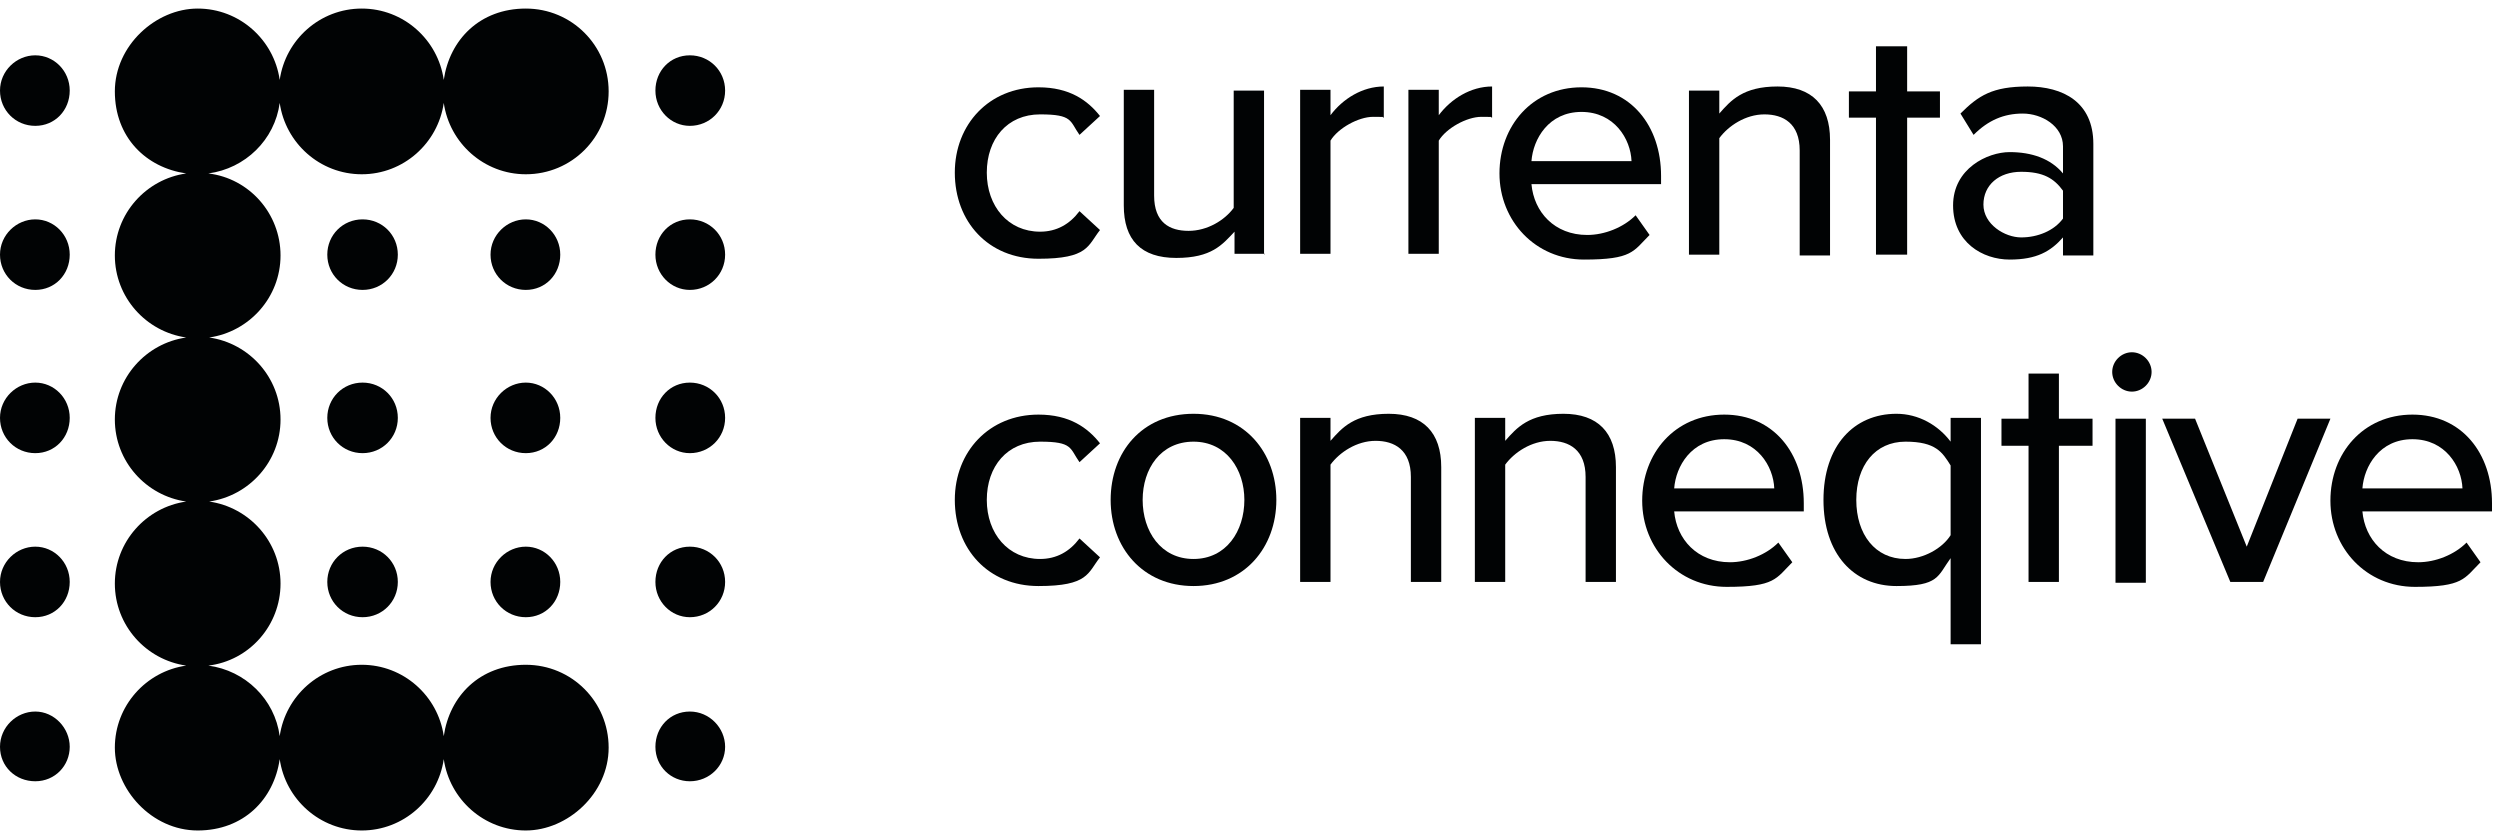 <svg width="146" height="49" viewBox="0 0 146 49" fill="none" xmlns="http://www.w3.org/2000/svg">
<g clip-path="url(#clip0_6_154)">
<path d="M2.06 7.35C3.21 7.35 4.072 6.44 4.072 5.29C4.072 4.141 3.162 3.231 2.06 3.231C0.958 3.231 0 4.141 0 5.29C0 6.44 0.91 7.35 2.06 7.35Z" fill="#010304"/>
<path d="M2.06 16.931C3.21 16.931 4.072 16.021 4.072 14.871C4.072 13.722 3.162 12.811 2.06 12.811C0.958 12.811 0 13.722 0 14.871C0 16.021 0.91 16.931 2.06 16.931Z" fill="#010304"/>
<path d="M2.06 26.464C3.21 26.464 4.072 25.554 4.072 24.404C4.072 23.255 3.162 22.344 2.06 22.344C0.958 22.344 0 23.255 0 24.404C0 25.554 0.91 26.464 2.06 26.464Z" fill="#010304"/>
<path d="M2.06 36.045C3.21 36.045 4.072 35.135 4.072 33.985C4.072 32.835 3.162 31.925 2.06 31.925C0.958 31.925 0 32.835 0 33.985C0 35.135 0.91 36.045 2.06 36.045Z" fill="#010304"/>
<path d="M21.174 36.045C22.323 36.045 23.233 35.135 23.233 33.985C23.233 32.835 22.323 31.925 21.174 31.925C20.024 31.925 19.114 32.835 19.114 33.985C19.114 35.135 20.024 36.045 21.174 36.045Z" fill="#010304"/>
<path d="M21.174 26.464C22.323 26.464 23.233 25.554 23.233 24.404C23.233 23.255 22.323 22.344 21.174 22.344C20.024 22.344 19.114 23.255 19.114 24.404C19.114 25.554 20.024 26.464 21.174 26.464Z" fill="#010304"/>
<path d="M21.174 16.931C22.323 16.931 23.233 16.021 23.233 14.871C23.233 13.722 22.323 12.811 21.174 12.811C20.024 12.811 19.114 13.722 19.114 14.871C19.114 16.021 20.024 16.931 21.174 16.931Z" fill="#010304"/>
<path d="M30.707 36.045C31.856 36.045 32.719 35.135 32.719 33.985C32.719 32.835 31.808 31.925 30.707 31.925C29.605 31.925 28.647 32.835 28.647 33.985C28.647 35.135 29.557 36.045 30.707 36.045Z" fill="#010304"/>
<path d="M30.707 26.464C31.856 26.464 32.719 25.554 32.719 24.404C32.719 23.255 31.808 22.344 30.707 22.344C29.605 22.344 28.647 23.255 28.647 24.404C28.647 25.554 29.557 26.464 30.707 26.464Z" fill="#010304"/>
<path d="M30.707 16.931C31.856 16.931 32.719 16.021 32.719 14.871C32.719 13.722 31.808 12.811 30.707 12.811C29.605 12.811 28.647 13.722 28.647 14.871C28.647 16.021 29.557 16.931 30.707 16.931Z" fill="#010304"/>
<path d="M40.287 36.045C41.437 36.045 42.347 35.135 42.347 33.985C42.347 32.835 41.437 31.925 40.287 31.925C39.138 31.925 38.276 32.835 38.276 33.985C38.276 35.135 39.186 36.045 40.287 36.045Z" fill="#010304"/>
<path d="M40.287 26.464C41.437 26.464 42.347 25.554 42.347 24.404C42.347 23.255 41.437 22.344 40.287 22.344C39.138 22.344 38.276 23.255 38.276 24.404C38.276 25.554 39.186 26.464 40.287 26.464Z" fill="#010304"/>
<path d="M40.287 16.931C41.437 16.931 42.347 16.021 42.347 14.871C42.347 13.722 41.437 12.811 40.287 12.811C39.138 12.811 38.276 13.722 38.276 14.871C38.276 16.021 39.186 16.931 40.287 16.931Z" fill="#010304"/>
<path d="M40.287 7.35C41.437 7.35 42.347 6.44 42.347 5.29C42.347 4.141 41.437 3.231 40.287 3.231C39.138 3.231 38.276 4.141 38.276 5.29C38.276 6.44 39.186 7.35 40.287 7.35Z" fill="#010304"/>
<path d="M40.287 45.626C41.437 45.626 42.347 44.716 42.347 43.614C42.347 42.512 41.437 41.554 40.287 41.554C39.138 41.554 38.276 42.464 38.276 43.614C38.276 44.764 39.186 45.626 40.287 45.626Z" fill="#010304"/>
<path d="M2.06 45.626C3.21 45.626 4.072 44.716 4.072 43.614C4.072 42.512 3.162 41.554 2.06 41.554C0.958 41.554 0 42.464 0 43.614C0 44.764 0.91 45.626 2.06 45.626Z" fill="#010304"/>
<path d="M35.545 5.338C35.545 2.656 33.389 0.5 30.707 0.5C28.024 0.5 26.252 2.32 25.916 4.668C25.581 2.32 23.569 0.5 21.126 0.5C18.683 0.5 16.671 2.32 16.335 4.668C16 2.32 13.988 0.5 11.545 0.5C9.102 0.5 6.707 2.656 6.707 5.338C6.707 8.021 8.527 9.793 10.874 10.129C8.527 10.464 6.707 12.476 6.707 14.919C6.707 17.362 8.527 19.374 10.874 19.71C8.527 20.045 6.707 22.057 6.707 24.5C6.707 26.943 8.527 28.955 10.874 29.29C8.527 29.626 6.707 31.638 6.707 34.081C6.707 36.524 8.527 38.536 10.874 38.871C8.527 39.207 6.707 41.219 6.707 43.662C6.707 46.105 8.862 48.5 11.545 48.5C14.228 48.5 16 46.68 16.335 44.332C16.671 46.68 18.683 48.5 21.126 48.5C23.569 48.5 25.581 46.68 25.916 44.332C26.252 46.68 28.264 48.5 30.707 48.5C33.15 48.5 35.545 46.344 35.545 43.662C35.545 40.979 33.389 38.823 30.707 38.823C28.024 38.823 26.252 40.644 25.916 42.991C25.581 40.644 23.569 38.823 21.126 38.823C18.683 38.823 16.671 40.644 16.335 42.991C16.048 40.835 14.323 39.159 12.168 38.871C14.563 38.584 16.383 36.524 16.383 34.081C16.383 31.638 14.563 29.626 12.216 29.29C14.563 28.955 16.383 26.943 16.383 24.5C16.383 22.057 14.563 20.045 12.216 19.71C14.563 19.374 16.383 17.362 16.383 14.919C16.383 12.476 14.563 10.416 12.168 10.129C14.323 9.841 16.048 8.165 16.335 6.009C16.671 8.356 18.683 10.177 21.126 10.177C23.569 10.177 25.581 8.356 25.916 6.009C26.252 8.356 28.264 10.177 30.707 10.177C33.389 10.177 35.545 8.021 35.545 5.338Z" fill="#010304"/>
<path d="M55.761 10.081C55.761 12.955 57.725 15.111 60.647 15.111C63.569 15.111 63.521 14.344 64.24 13.434L63.042 12.332C62.467 13.099 61.701 13.53 60.742 13.53C58.874 13.53 57.629 12.045 57.629 10.081C57.629 8.117 58.826 6.68 60.742 6.68C62.659 6.68 62.467 7.063 63.042 7.877L64.24 6.775C63.521 5.865 62.467 5.099 60.647 5.099C57.773 5.099 55.761 7.254 55.761 10.081Z" fill="#010304"/>
<path d="M73.82 14.871V5.29H72.048V12.141C71.521 12.859 70.515 13.482 69.413 13.482C68.311 13.482 67.401 13.003 67.401 11.422V5.243H65.629V11.997C65.629 14.009 66.635 15.063 68.695 15.063C70.754 15.063 71.377 14.296 72.096 13.53V14.823H73.868L73.82 14.871Z" fill="#010304"/>
<path d="M77.701 14.871V8.213C78.132 7.494 79.329 6.823 80.192 6.823C81.054 6.823 80.623 6.823 80.814 6.871V5.051C79.569 5.051 78.419 5.769 77.701 6.728V5.243H75.928V14.823H77.701V14.871Z" fill="#010304"/>
<path d="M84.024 14.871V8.213C84.455 7.494 85.653 6.823 86.515 6.823C87.377 6.823 86.946 6.823 87.138 6.871V5.051C85.892 5.051 84.743 5.769 84.024 6.728V5.243H82.251V14.823H84.024V14.871Z" fill="#010304"/>
<path d="M95.281 9.41H89.437C89.533 8.117 90.443 6.536 92.359 6.536C94.275 6.536 95.234 8.117 95.281 9.41ZM97.006 10.704V10.273C97.006 7.35 95.234 5.099 92.359 5.099C89.485 5.099 87.569 7.35 87.569 10.129C87.569 12.907 89.677 15.159 92.503 15.159C95.329 15.159 95.377 14.68 96.335 13.722L95.521 12.572C94.802 13.29 93.701 13.722 92.695 13.722C90.778 13.722 89.581 12.38 89.437 10.752H97.006V10.704Z" fill="#010304"/>
<path d="M106.874 14.871V8.165C106.874 6.153 105.82 5.051 103.808 5.051C101.796 5.051 101.078 5.865 100.407 6.632V5.29H98.635V14.871H100.407V8.069C100.934 7.35 101.94 6.68 103.042 6.68C104.144 6.68 105.102 7.207 105.102 8.787V14.919H106.874V14.871Z" fill="#010304"/>
<path d="M111.377 14.871V6.871H113.293V5.338H111.377V2.704H109.557V5.338H107.976V6.871H109.557V14.871" fill="#010304"/>
<path d="M120.479 12.764C119.952 13.482 118.994 13.865 118.036 13.865C117.078 13.865 115.832 13.099 115.832 11.949C115.832 10.799 116.743 10.033 118.036 10.033C119.329 10.033 119.952 10.416 120.479 11.135V12.764ZM122.251 14.871V8.404C122.251 5.961 120.479 5.051 118.419 5.051C116.359 5.051 115.545 5.578 114.491 6.632L115.257 7.877C116.12 7.015 117.03 6.632 118.132 6.632C119.234 6.632 120.479 7.35 120.479 8.548V10.129C119.76 9.266 118.659 8.883 117.365 8.883C116.072 8.883 114.06 9.841 114.06 11.997C114.06 14.153 115.784 15.159 117.365 15.159C118.946 15.159 119.76 14.68 120.479 13.865V14.919H122.251V14.871Z" fill="#010304"/>
<path d="M55.761 29.195C55.761 32.069 57.725 34.225 60.647 34.225C63.569 34.225 63.521 33.458 64.24 32.548L63.042 31.446C62.467 32.213 61.701 32.644 60.742 32.644C58.874 32.644 57.629 31.159 57.629 29.195C57.629 27.23 58.826 25.793 60.742 25.793C62.659 25.793 62.467 26.177 63.042 26.991L64.24 25.889C63.521 24.979 62.467 24.213 60.647 24.213C57.773 24.213 55.761 26.368 55.761 29.195Z" fill="#010304"/>
<path d="M72.671 29.195C72.671 31.015 71.617 32.644 69.701 32.644C67.784 32.644 66.731 31.015 66.731 29.195C66.731 27.374 67.784 25.793 69.701 25.793C71.617 25.793 72.671 27.422 72.671 29.195ZM74.539 29.195C74.539 26.464 72.719 24.165 69.701 24.165C66.683 24.165 64.862 26.416 64.862 29.195C64.862 31.973 66.731 34.225 69.701 34.225C72.671 34.225 74.539 31.973 74.539 29.195Z" fill="#010304"/>
<path d="M84.168 33.985V27.278C84.168 25.267 83.114 24.165 81.102 24.165C79.09 24.165 78.371 24.979 77.701 25.745V24.404H75.928V33.985H77.701V27.135C78.228 26.416 79.234 25.745 80.335 25.745C81.437 25.745 82.395 26.273 82.395 27.853V33.985H84.168Z" fill="#010304"/>
<path d="M94.371 33.985V27.278C94.371 25.267 93.317 24.165 91.305 24.165C89.293 24.165 88.575 24.979 87.904 25.745V24.404H86.132V33.985H87.904V27.135C88.431 26.416 89.437 25.745 90.539 25.745C91.641 25.745 92.599 26.273 92.599 27.853V33.985H94.371Z" fill="#010304"/>
<path d="M103.617 28.524H97.772C97.868 27.23 98.778 25.65 100.695 25.65C102.611 25.65 103.569 27.23 103.617 28.524ZM105.341 29.817V29.386C105.341 26.464 103.569 24.213 100.695 24.213C97.82 24.213 95.904 26.464 95.904 29.242C95.904 32.021 98.012 34.273 100.838 34.273C103.665 34.273 103.713 33.793 104.671 32.835L103.856 31.686C103.138 32.404 102.036 32.835 101.03 32.835C99.114 32.835 97.916 31.494 97.772 29.865H105.341V29.817Z" fill="#010304"/>
<path d="M113.916 31.255C113.437 32.021 112.335 32.644 111.281 32.644C109.509 32.644 108.407 31.207 108.407 29.195C108.407 27.183 109.509 25.793 111.281 25.793C113.054 25.793 113.437 26.416 113.916 27.183V31.255ZM115.689 37.626V24.404H113.916V25.793C113.198 24.835 112.048 24.165 110.754 24.165C108.263 24.165 106.491 26.033 106.491 29.195C106.491 32.356 108.263 34.225 110.754 34.225C113.246 34.225 113.15 33.65 113.916 32.596V37.626H115.689Z" fill="#010304"/>
<path d="M120.24 33.985V26.033H122.204V24.452H120.24V21.817H118.467V24.452H116.886V26.033H118.467V33.985" fill="#010304"/>
<path d="M125.317 24.452H123.545V34.033H125.317V24.452Z" fill="#010304"/>
<path d="M132.168 33.985L136.096 24.452H134.18L131.21 31.925L128.192 24.452H126.275L130.251 33.985H132.168Z" fill="#010304"/>
<path d="M143.808 28.524H137.964C138.06 27.23 138.97 25.65 140.886 25.65C142.802 25.65 143.76 27.23 143.808 28.524ZM145.533 29.817V29.386C145.533 26.464 143.76 24.213 140.886 24.213C138.012 24.213 136.096 26.464 136.096 29.242C136.096 32.021 138.204 34.273 141.03 34.273C143.856 34.273 143.904 33.793 144.862 32.835L144.048 31.686C143.329 32.404 142.228 32.835 141.222 32.835C139.305 32.835 138.108 31.494 137.964 29.865H145.533V29.817Z" fill="#010304"/>
<path d="M124.503 22.871C125.126 22.871 125.653 22.344 125.653 21.722C125.653 21.099 125.126 20.572 124.503 20.572C123.88 20.572 123.353 21.099 123.353 21.722C123.353 22.344 123.88 22.871 124.503 22.871Z" fill="#010304"/>
</g>
<defs>
<clipPath id="clip0_6_154">
<rect width="145.533" height="48" fill="white" transform="translate(0 0.5)"/>
</clipPath>
</defs>
</svg>
